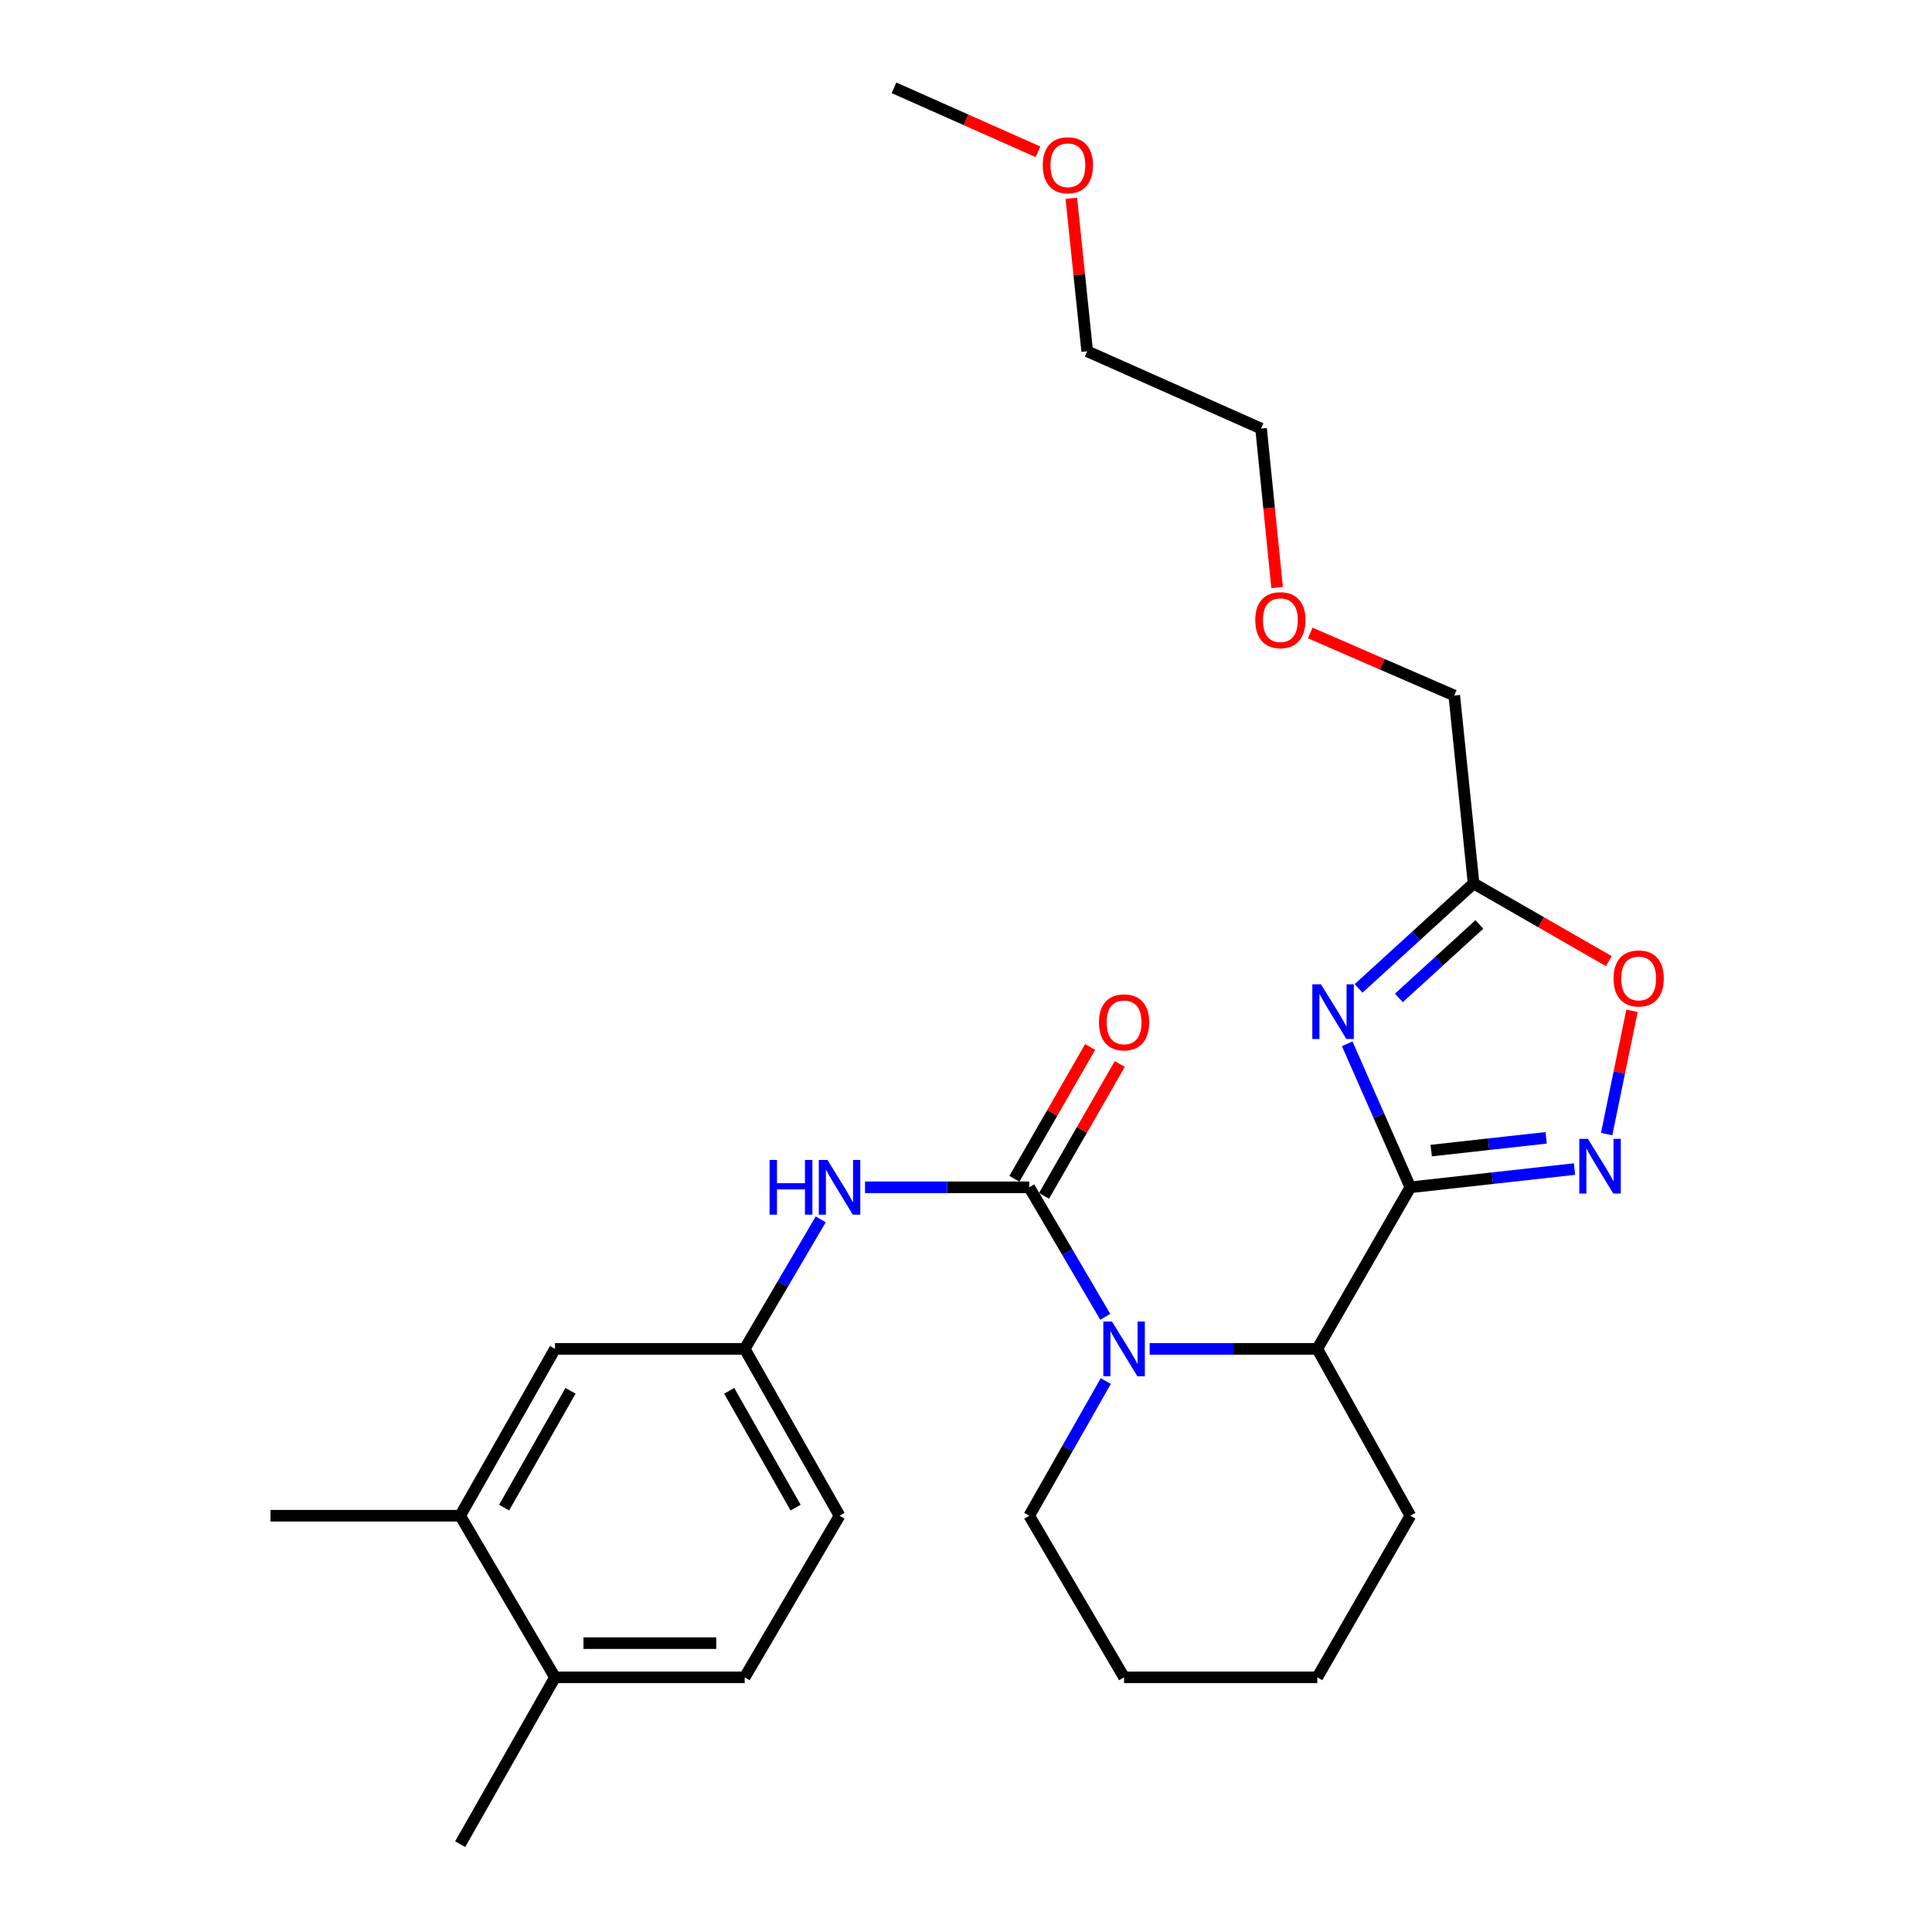<?xml version='1.0' encoding='iso-8859-1'?>
<svg version='1.1' baseProfile='full'
              xmlns='http://www.w3.org/2000/svg'
                      xmlns:rdkit='http://www.rdkit.org/xml'
                      xmlns:xlink='http://www.w3.org/1999/xlink'
                  xml:space='preserve'
width='1000px' height='1000px' viewBox='0 0 1000 1000'>
<!-- END OF HEADER -->
<rect style='opacity:1.0;fill:#FFFFFF;stroke:none' width='1000' height='1000' x='0' y='0'> </rect>
<path class='bond-0' d='M 730,614.548 L 713.661,577.412' style='fill:none;fill-rule:evenodd;stroke:#000000;stroke-width:6px;stroke-linecap:butt;stroke-linejoin:miter;stroke-opacity:1' />
<path class='bond-0' d='M 713.661,577.412 L 697.321,540.276' style='fill:none;fill-rule:evenodd;stroke:#0000FF;stroke-width:6px;stroke-linecap:butt;stroke-linejoin:miter;stroke-opacity:1' />
<path class='bond-1' d='M 730,614.548 L 772.485,609.826' style='fill:none;fill-rule:evenodd;stroke:#000000;stroke-width:6px;stroke-linecap:butt;stroke-linejoin:miter;stroke-opacity:1' />
<path class='bond-1' d='M 772.485,609.826 L 814.97,605.104' style='fill:none;fill-rule:evenodd;stroke:#0000FF;stroke-width:6px;stroke-linecap:butt;stroke-linejoin:miter;stroke-opacity:1' />
<path class='bond-1' d='M 740.791,595.544 L 770.53,592.239' style='fill:none;fill-rule:evenodd;stroke:#000000;stroke-width:6px;stroke-linecap:butt;stroke-linejoin:miter;stroke-opacity:1' />
<path class='bond-1' d='M 770.53,592.239 L 800.27,588.934' style='fill:none;fill-rule:evenodd;stroke:#0000FF;stroke-width:6px;stroke-linecap:butt;stroke-linejoin:miter;stroke-opacity:1' />
<path class='bond-2' d='M 730,614.548 L 681.819,698.179' style='fill:none;fill-rule:evenodd;stroke:#000000;stroke-width:6px;stroke-linecap:butt;stroke-linejoin:miter;stroke-opacity:1' />
<path class='bond-3' d='M 703.2,511.588 L 732.963,484.432' style='fill:none;fill-rule:evenodd;stroke:#0000FF;stroke-width:6px;stroke-linecap:butt;stroke-linejoin:miter;stroke-opacity:1' />
<path class='bond-3' d='M 732.963,484.432 L 762.727,457.275' style='fill:none;fill-rule:evenodd;stroke:#000000;stroke-width:6px;stroke-linecap:butt;stroke-linejoin:miter;stroke-opacity:1' />
<path class='bond-3' d='M 724.056,516.513 L 744.89,497.504' style='fill:none;fill-rule:evenodd;stroke:#0000FF;stroke-width:6px;stroke-linecap:butt;stroke-linejoin:miter;stroke-opacity:1' />
<path class='bond-3' d='M 744.89,497.504 L 765.725,478.494' style='fill:none;fill-rule:evenodd;stroke:#000000;stroke-width:6px;stroke-linecap:butt;stroke-linejoin:miter;stroke-opacity:1' />
<path class='bond-4' d='M 532.726,614.548 L 552.405,648.071' style='fill:none;fill-rule:evenodd;stroke:#000000;stroke-width:6px;stroke-linecap:butt;stroke-linejoin:miter;stroke-opacity:1' />
<path class='bond-4' d='M 552.405,648.071 L 572.085,681.594' style='fill:none;fill-rule:evenodd;stroke:#0000FF;stroke-width:6px;stroke-linecap:butt;stroke-linejoin:miter;stroke-opacity:1' />
<path class='bond-5' d='M 532.726,614.548 L 490.233,614.548' style='fill:none;fill-rule:evenodd;stroke:#000000;stroke-width:6px;stroke-linecap:butt;stroke-linejoin:miter;stroke-opacity:1' />
<path class='bond-5' d='M 490.233,614.548 L 447.74,614.548' style='fill:none;fill-rule:evenodd;stroke:#0000FF;stroke-width:6px;stroke-linecap:butt;stroke-linejoin:miter;stroke-opacity:1' />
<path class='bond-6' d='M 540.398,618.956 L 559.998,584.838' style='fill:none;fill-rule:evenodd;stroke:#000000;stroke-width:6px;stroke-linecap:butt;stroke-linejoin:miter;stroke-opacity:1' />
<path class='bond-6' d='M 559.998,584.838 L 579.598,550.721' style='fill:none;fill-rule:evenodd;stroke:#FF0000;stroke-width:6px;stroke-linecap:butt;stroke-linejoin:miter;stroke-opacity:1' />
<path class='bond-6' d='M 525.054,610.141 L 544.654,576.023' style='fill:none;fill-rule:evenodd;stroke:#000000;stroke-width:6px;stroke-linecap:butt;stroke-linejoin:miter;stroke-opacity:1' />
<path class='bond-6' d='M 544.654,576.023 L 564.254,541.906' style='fill:none;fill-rule:evenodd;stroke:#FF0000;stroke-width:6px;stroke-linecap:butt;stroke-linejoin:miter;stroke-opacity:1' />
<path class='bond-7' d='M 595.061,698.179 L 638.44,698.179' style='fill:none;fill-rule:evenodd;stroke:#0000FF;stroke-width:6px;stroke-linecap:butt;stroke-linejoin:miter;stroke-opacity:1' />
<path class='bond-7' d='M 638.44,698.179 L 681.819,698.179' style='fill:none;fill-rule:evenodd;stroke:#000000;stroke-width:6px;stroke-linecap:butt;stroke-linejoin:miter;stroke-opacity:1' />
<path class='bond-8' d='M 572.359,714.822 L 552.543,749.682' style='fill:none;fill-rule:evenodd;stroke:#0000FF;stroke-width:6px;stroke-linecap:butt;stroke-linejoin:miter;stroke-opacity:1' />
<path class='bond-8' d='M 552.543,749.682 L 532.726,784.542' style='fill:none;fill-rule:evenodd;stroke:#000000;stroke-width:6px;stroke-linecap:butt;stroke-linejoin:miter;stroke-opacity:1' />
<path class='bond-9' d='M 831.601,586.993 L 838.16,555.086' style='fill:none;fill-rule:evenodd;stroke:#0000FF;stroke-width:6px;stroke-linecap:butt;stroke-linejoin:miter;stroke-opacity:1' />
<path class='bond-9' d='M 838.16,555.086 L 844.719,523.178' style='fill:none;fill-rule:evenodd;stroke:#FF0000;stroke-width:6px;stroke-linecap:butt;stroke-linejoin:miter;stroke-opacity:1' />
<path class='bond-10' d='M 681.819,698.179 L 730,784.542' style='fill:none;fill-rule:evenodd;stroke:#000000;stroke-width:6px;stroke-linecap:butt;stroke-linejoin:miter;stroke-opacity:1' />
<path class='bond-11' d='M 762.727,457.275 L 752.729,360' style='fill:none;fill-rule:evenodd;stroke:#000000;stroke-width:6px;stroke-linecap:butt;stroke-linejoin:miter;stroke-opacity:1' />
<path class='bond-12' d='M 762.727,457.275 L 797.719,477.377' style='fill:none;fill-rule:evenodd;stroke:#000000;stroke-width:6px;stroke-linecap:butt;stroke-linejoin:miter;stroke-opacity:1' />
<path class='bond-12' d='M 797.719,477.377 L 832.712,497.478' style='fill:none;fill-rule:evenodd;stroke:#FF0000;stroke-width:6px;stroke-linecap:butt;stroke-linejoin:miter;stroke-opacity:1' />
<path class='bond-13' d='M 424.81,631.133 L 405.131,664.656' style='fill:none;fill-rule:evenodd;stroke:#0000FF;stroke-width:6px;stroke-linecap:butt;stroke-linejoin:miter;stroke-opacity:1' />
<path class='bond-13' d='M 405.131,664.656 L 385.451,698.179' style='fill:none;fill-rule:evenodd;stroke:#000000;stroke-width:6px;stroke-linecap:butt;stroke-linejoin:miter;stroke-opacity:1' />
<path class='bond-14' d='M 238.186,784.542 L 287.271,698.179' style='fill:none;fill-rule:evenodd;stroke:#000000;stroke-width:6px;stroke-linecap:butt;stroke-linejoin:miter;stroke-opacity:1' />
<path class='bond-14' d='M 260.933,780.331 L 295.293,719.877' style='fill:none;fill-rule:evenodd;stroke:#000000;stroke-width:6px;stroke-linecap:butt;stroke-linejoin:miter;stroke-opacity:1' />
<path class='bond-15' d='M 238.186,784.542 L 140.006,784.542' style='fill:none;fill-rule:evenodd;stroke:#000000;stroke-width:6px;stroke-linecap:butt;stroke-linejoin:miter;stroke-opacity:1' />
<path class='bond-16' d='M 238.186,784.542 L 287.271,868.182' style='fill:none;fill-rule:evenodd;stroke:#000000;stroke-width:6px;stroke-linecap:butt;stroke-linejoin:miter;stroke-opacity:1' />
<path class='bond-17' d='M 385.451,698.179 L 287.271,698.179' style='fill:none;fill-rule:evenodd;stroke:#000000;stroke-width:6px;stroke-linecap:butt;stroke-linejoin:miter;stroke-opacity:1' />
<path class='bond-18' d='M 385.451,698.179 L 434.546,784.542' style='fill:none;fill-rule:evenodd;stroke:#000000;stroke-width:6px;stroke-linecap:butt;stroke-linejoin:miter;stroke-opacity:1' />
<path class='bond-18' d='M 377.432,719.878 L 411.798,780.332' style='fill:none;fill-rule:evenodd;stroke:#000000;stroke-width:6px;stroke-linecap:butt;stroke-linejoin:miter;stroke-opacity:1' />
<path class='bond-19' d='M 287.271,868.182 L 385.451,868.182' style='fill:none;fill-rule:evenodd;stroke:#000000;stroke-width:6px;stroke-linecap:butt;stroke-linejoin:miter;stroke-opacity:1' />
<path class='bond-19' d='M 301.998,850.487 L 370.724,850.487' style='fill:none;fill-rule:evenodd;stroke:#000000;stroke-width:6px;stroke-linecap:butt;stroke-linejoin:miter;stroke-opacity:1' />
<path class='bond-20' d='M 287.271,868.182 L 238.186,954.545' style='fill:none;fill-rule:evenodd;stroke:#000000;stroke-width:6px;stroke-linecap:butt;stroke-linejoin:miter;stroke-opacity:1' />
<path class='bond-21' d='M 385.451,868.182 L 434.546,784.542' style='fill:none;fill-rule:evenodd;stroke:#000000;stroke-width:6px;stroke-linecap:butt;stroke-linejoin:miter;stroke-opacity:1' />
<path class='bond-22' d='M 532.726,784.542 L 581.821,868.182' style='fill:none;fill-rule:evenodd;stroke:#000000;stroke-width:6px;stroke-linecap:butt;stroke-linejoin:miter;stroke-opacity:1' />
<path class='bond-23' d='M 752.729,360 L 715.455,343.812' style='fill:none;fill-rule:evenodd;stroke:#000000;stroke-width:6px;stroke-linecap:butt;stroke-linejoin:miter;stroke-opacity:1' />
<path class='bond-23' d='M 715.455,343.812 L 678.181,327.624' style='fill:none;fill-rule:evenodd;stroke:#FF0000;stroke-width:6px;stroke-linecap:butt;stroke-linejoin:miter;stroke-opacity:1' />
<path class='bond-24' d='M 730,784.542 L 681.819,868.182' style='fill:none;fill-rule:evenodd;stroke:#000000;stroke-width:6px;stroke-linecap:butt;stroke-linejoin:miter;stroke-opacity:1' />
<path class='bond-25' d='M 661.032,304.103 L 656.881,262.961' style='fill:none;fill-rule:evenodd;stroke:#FF0000;stroke-width:6px;stroke-linecap:butt;stroke-linejoin:miter;stroke-opacity:1' />
<path class='bond-25' d='M 656.881,262.961 L 652.73,221.819' style='fill:none;fill-rule:evenodd;stroke:#000000;stroke-width:6px;stroke-linecap:butt;stroke-linejoin:miter;stroke-opacity:1' />
<path class='bond-26' d='M 554.514,102.638 L 558.622,142.228' style='fill:none;fill-rule:evenodd;stroke:#FF0000;stroke-width:6px;stroke-linecap:butt;stroke-linejoin:miter;stroke-opacity:1' />
<path class='bond-26' d='M 558.622,142.228 L 562.729,181.817' style='fill:none;fill-rule:evenodd;stroke:#000000;stroke-width:6px;stroke-linecap:butt;stroke-linejoin:miter;stroke-opacity:1' />
<path class='bond-27' d='M 537.269,78.584 L 500,62.019' style='fill:none;fill-rule:evenodd;stroke:#FF0000;stroke-width:6px;stroke-linecap:butt;stroke-linejoin:miter;stroke-opacity:1' />
<path class='bond-27' d='M 500,62.019 L 462.731,45.455' style='fill:none;fill-rule:evenodd;stroke:#000000;stroke-width:6px;stroke-linecap:butt;stroke-linejoin:miter;stroke-opacity:1' />
<path class='bond-28' d='M 562.729,181.817 L 652.73,221.819' style='fill:none;fill-rule:evenodd;stroke:#000000;stroke-width:6px;stroke-linecap:butt;stroke-linejoin:miter;stroke-opacity:1' />
<path class='bond-29' d='M 581.821,868.182 L 681.819,868.182' style='fill:none;fill-rule:evenodd;stroke:#000000;stroke-width:6px;stroke-linecap:butt;stroke-linejoin:miter;stroke-opacity:1' />
<path  class='atom-1' d='M 683.739 509.473
L 693.019 524.473
Q 693.939 525.953, 695.419 528.633
Q 696.899 531.313, 696.979 531.473
L 696.979 509.473
L 700.739 509.473
L 700.739 537.793
L 696.859 537.793
L 686.899 521.393
Q 685.739 519.473, 684.499 517.273
Q 683.299 515.073, 682.939 514.393
L 682.939 537.793
L 679.259 537.793
L 679.259 509.473
L 683.739 509.473
' fill='#0000FF'/>
<path  class='atom-3' d='M 575.561 684.019
L 584.841 699.019
Q 585.761 700.499, 587.241 703.179
Q 588.721 705.859, 588.801 706.019
L 588.801 684.019
L 592.561 684.019
L 592.561 712.339
L 588.681 712.339
L 578.721 695.939
Q 577.561 694.019, 576.321 691.819
Q 575.121 689.619, 574.761 688.939
L 574.761 712.339
L 571.081 712.339
L 571.081 684.019
L 575.561 684.019
' fill='#0000FF'/>
<path  class='atom-4' d='M 821.92 589.476
L 831.2 604.476
Q 832.12 605.956, 833.6 608.636
Q 835.08 611.316, 835.16 611.476
L 835.16 589.476
L 838.92 589.476
L 838.92 617.796
L 835.04 617.796
L 825.08 601.396
Q 823.92 599.476, 822.68 597.276
Q 821.48 595.076, 821.12 594.396
L 821.12 617.796
L 817.44 617.796
L 817.44 589.476
L 821.92 589.476
' fill='#0000FF'/>
<path  class='atom-7' d='M 835.176 506.441
Q 835.176 499.641, 838.536 495.841
Q 841.896 492.041, 848.176 492.041
Q 854.456 492.041, 857.816 495.841
Q 861.176 499.641, 861.176 506.441
Q 861.176 513.321, 857.776 517.241
Q 854.376 521.121, 848.176 521.121
Q 841.936 521.121, 838.536 517.241
Q 835.176 513.361, 835.176 506.441
M 848.176 517.921
Q 852.496 517.921, 854.816 515.041
Q 857.176 512.121, 857.176 506.441
Q 857.176 500.881, 854.816 498.081
Q 852.496 495.241, 848.176 495.241
Q 843.856 495.241, 841.496 498.041
Q 839.176 500.841, 839.176 506.441
Q 839.176 512.161, 841.496 515.041
Q 843.856 517.921, 848.176 517.921
' fill='#FF0000'/>
<path  class='atom-8' d='M 398.326 600.388
L 402.166 600.388
L 402.166 612.428
L 416.646 612.428
L 416.646 600.388
L 420.486 600.388
L 420.486 628.708
L 416.646 628.708
L 416.646 615.628
L 402.166 615.628
L 402.166 628.708
L 398.326 628.708
L 398.326 600.388
' fill='#0000FF'/>
<path  class='atom-8' d='M 428.286 600.388
L 437.566 615.388
Q 438.486 616.868, 439.966 619.548
Q 441.446 622.228, 441.526 622.388
L 441.526 600.388
L 445.286 600.388
L 445.286 628.708
L 441.406 628.708
L 431.446 612.308
Q 430.286 610.388, 429.046 608.188
Q 427.846 605.988, 427.486 605.308
L 427.486 628.708
L 423.806 628.708
L 423.806 600.388
L 428.286 600.388
' fill='#0000FF'/>
<path  class='atom-9' d='M 568.821 529.169
Q 568.821 522.369, 572.181 518.569
Q 575.541 514.769, 581.821 514.769
Q 588.101 514.769, 591.461 518.569
Q 594.821 522.369, 594.821 529.169
Q 594.821 536.049, 591.421 539.969
Q 588.021 543.849, 581.821 543.849
Q 575.581 543.849, 572.181 539.969
Q 568.821 536.089, 568.821 529.169
M 581.821 540.649
Q 586.141 540.649, 588.461 537.769
Q 590.821 534.849, 590.821 529.169
Q 590.821 523.609, 588.461 520.809
Q 586.141 517.969, 581.821 517.969
Q 577.501 517.969, 575.141 520.769
Q 572.821 523.569, 572.821 529.169
Q 572.821 534.889, 575.141 537.769
Q 577.501 540.649, 581.821 540.649
' fill='#FF0000'/>
<path  class='atom-19' d='M 649.728 320.993
Q 649.728 314.193, 653.088 310.393
Q 656.448 306.593, 662.728 306.593
Q 669.008 306.593, 672.368 310.393
Q 675.728 314.193, 675.728 320.993
Q 675.728 327.873, 672.328 331.793
Q 668.928 335.673, 662.728 335.673
Q 656.488 335.673, 653.088 331.793
Q 649.728 327.913, 649.728 320.993
M 662.728 332.473
Q 667.048 332.473, 669.368 329.593
Q 671.728 326.673, 671.728 320.993
Q 671.728 315.433, 669.368 312.633
Q 667.048 309.793, 662.728 309.793
Q 658.408 309.793, 656.048 312.593
Q 653.728 315.393, 653.728 320.993
Q 653.728 326.713, 656.048 329.593
Q 658.408 332.473, 662.728 332.473
' fill='#FF0000'/>
<path  class='atom-20' d='M 539.731 85.536
Q 539.731 78.736, 543.091 74.936
Q 546.451 71.136, 552.731 71.136
Q 559.011 71.136, 562.371 74.936
Q 565.731 78.736, 565.731 85.536
Q 565.731 92.416, 562.331 96.336
Q 558.931 100.216, 552.731 100.216
Q 546.491 100.216, 543.091 96.336
Q 539.731 92.456, 539.731 85.536
M 552.731 97.016
Q 557.051 97.016, 559.371 94.136
Q 561.731 91.216, 561.731 85.536
Q 561.731 79.976, 559.371 77.176
Q 557.051 74.336, 552.731 74.336
Q 548.411 74.336, 546.051 77.136
Q 543.731 79.936, 543.731 85.536
Q 543.731 91.256, 546.051 94.136
Q 548.411 97.016, 552.731 97.016
' fill='#FF0000'/>
</svg>
